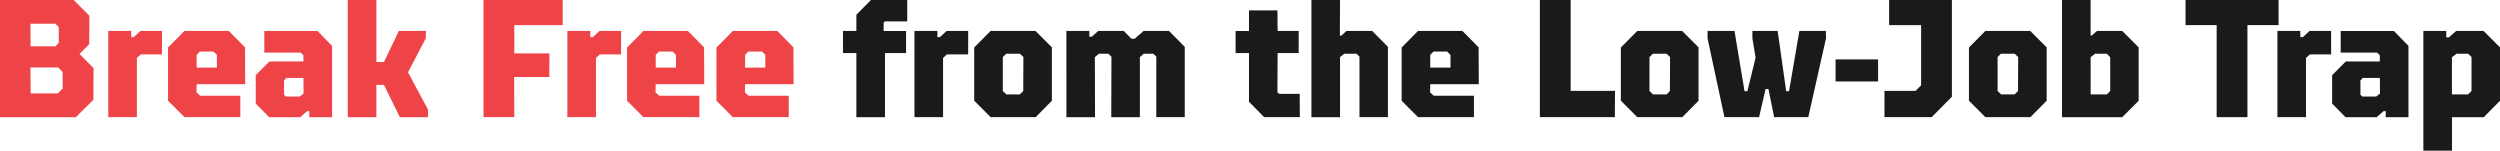 <?xml version="1.0" encoding="UTF-8"?><svg id="Layer_2" xmlns="http://www.w3.org/2000/svg" viewBox="0 0 1075.53 64.81"><defs><style>.cls-1{fill:#1a1a1a;}.cls-2{fill:#ef4447;}</style></defs><g id="Layer_2-2"><g id="Layer_3"><path class="cls-2" d="M0,0h31.68l6.77,6.77-.07,12.24-4.18,4.18,6.05,6.12-.07,13.61-7.56,7.49H0V0ZM23.83,19.94l1.44-1.51v-6.77l-1.44-1.44h-10.73l.07,9.72s10.66,0,10.66,0ZM24.84,40.18l2.16-2.09-.07-7.13-1.87-1.94h-11.95l.07,11.16h11.66Z"/><path class="cls-2" d="M46.58,13.32h9.86v2.66h1.08l2.88-2.66h9.29v10.08h-9.14l-1.66,1.51v25.49h-12.31V13.32Z"/><path class="cls-2" d="M72.29,43.34v-22.9l7.06-7.13h19.08l6.98,7.06.07,15.84h-20.88l-.07,3.53,1.58,1.44h17.28v9.22h-24.05l-7.06-7.06h0ZM93.31,29.09v-5.47l-1.44-1.44h-5.9l-1.37,1.44v5.47h8.71Z"/><path class="cls-2" d="M110.02,44.57v-12.24l5.9-5.9h14.62v-2.66l-1.22-1.15h-15.62v-9.29h22.9l6.26,6.41v30.67h-9.79v-2.59h-.94l-2.95,2.59h-13.39l-5.76-5.83h0ZM128.95,41.54l1.66-1.3-.07-6.7h-7.34l-1.01,1.08v6.12l.79.79h5.98,0Z"/><path class="cls-2" d="M149.62,0h12.31v26.71h3.24l6.41-13.39h11.66l-.07,3.17-7.63,14.62,8.64,16.13-.07,3.17h-12.1l-6.84-13.9h-3.24v13.9h-12.31V0h0Z"/><path class="cls-2" d="M208.01,0h34.06v10.8h-20.81v12.17h15.12l-.07,10.15h-15.12l.07,17.28h-13.25V0Z"/><path class="cls-2" d="M244.08,13.32h9.86v2.66h1.08l2.88-2.66h9.29v10.08h-9.14l-1.66,1.51v25.49h-12.31V13.32h0Z"/><path class="cls-2" d="M269.78,43.34v-22.9l7.06-7.13h19.08l6.98,7.06.07,15.84h-20.88l-.07,3.53,1.58,1.44h17.28v9.22h-24.05l-7.06-7.06h.01ZM290.81,29.09v-5.47l-1.44-1.44h-5.9l-1.37,1.44v5.47h8.71Z"/><path class="cls-2" d="M308.23,43.34v-22.9l7.06-7.13h19.08l6.98,7.06.07,15.84h-20.88l-.07,3.53,1.58,1.44h17.28v9.22h-24.05l-7.06-7.06h.01ZM329.25,29.09v-5.47l-1.44-1.44h-5.9l-1.37,1.44v5.47h8.71Z"/><path class="cls-1" d="M368.42,22.82h-5.76v-9.5h5.76v-6.98l6.26-6.34h15.62v9.22h-9.65l-.5.58v3.53h9.65v9.5h-9.07v27.58h-12.31v-27.58h0Z"/><path class="cls-1" d="M393.41,13.32h9.86v2.66h1.08l2.88-2.66h9.29v10.08h-9.14l-1.66,1.51v25.49h-12.31V13.32h0Z"/><path class="cls-1" d="M419.11,43.34v-22.9l7.06-7.13h19.3l7.06,7.06v22.97l-6.98,7.06h-19.37l-7.06-7.06h0ZM438.77,40.61l1.44-1.44.07-14.62-1.51-1.44h-5.9l-1.44,1.44v14.62l1.51,1.44h5.83Z"/><path class="cls-1" d="M458.78,13.32h9.86v2.45h1.08l2.74-2.45h11.02l3.31,3.38h1.3l3.89-3.38h10.94l6.77,6.84v30.24h-12.24v-26.06l-1.3-1.22h-4.1l-1.66,1.44v25.85h-12.31l.07-25.99-1.3-1.3h-4.1l-1.73,1.44.07,25.85h-12.31V13.32h0Z"/><path class="cls-1" d="M537.33,43.78v-20.95h-5.76v-9.5h5.76V4.46h12.24l.07,8.86h9.07v9.5h-9.07l-.07,16.92.79.65h8.78l.07,10.01h-15.34l-6.55-6.62h.01Z"/><path class="cls-1" d="M564.19,0h12.31l-.07,15.34h.65l2.16-2.02h11.09l6.77,6.84v30.24h-12.24v-26.06l-1.3-1.22h-5.26l-1.8,1.44v25.85h-12.31V0h0Z"/><path class="cls-1" d="M603,43.34v-22.9l7.06-7.13h19.08l6.98,7.06.07,15.84h-20.88l-.07,3.53,1.58,1.44h17.28v9.22h-24.05l-7.06-7.06h0ZM624.02,29.09v-5.47l-1.44-1.44h-5.9l-1.37,1.44v5.47h8.71Z"/><path class="cls-1" d="M662.47,0h13.25v39.1h19.08l-.07,11.3h-32.26V0Z"/><path class="cls-1" d="M697.31,43.34v-22.9l7.06-7.13h19.3l7.06,7.06v22.97l-6.98,7.06h-19.37l-7.06-7.06h-.01ZM716.97,40.61l1.44-1.44.07-14.62-1.51-1.44h-5.9l-1.44,1.44v14.62l1.51,1.44h5.83Z"/><path class="cls-1" d="M734.61,16.49v-3.17h11.59l4.32,25.92h1.22l3.53-14.4-1.37-8.35v-3.17h10.87l3.67,25.92h1.22l4.46-25.92h11.38l.07,3.17-7.63,33.91h-14.69l-2.45-12.1h-1.22l-2.81,12.1h-14.9l-7.27-33.91h.01Z"/><path class="cls-1" d="M789.69,25.56h18.29v9.5h-18.29s0-9.5,0-9.5Z"/><path class="cls-1" d="M810.71,39.1h13.39l2.38-2.38V10.8h-13.75V0h27v41.62l-8.71,8.78h-20.3v-11.3h-.01Z"/><path class="cls-1" d="M847.07,43.34v-22.9l7.06-7.13h19.3l7.06,7.06v22.97l-6.98,7.06h-19.37l-7.06-7.06h-.01ZM866.73,40.61l1.44-1.44.07-14.62-1.51-1.44h-5.9l-1.44,1.44v14.62l1.51,1.44h5.83Z"/><path class="cls-1" d="M887.1,0h12.31v15.26h.5l2.23-1.94h10.87l7.06,7.06v22.97l-7.06,7.06h-25.92V0h.01ZM906.4,40.61l1.44-1.44v-14.54l-1.44-1.51h-5.11l-1.87,1.51v15.98h6.98Z"/><path class="cls-1" d="M953.63,10.8h-13.39V0h40.03v10.8h-13.39v39.6h-13.25V10.8Z"/><path class="cls-1" d="M979.77,13.32h9.86v2.66h1.08l2.88-2.66h9.29v10.08h-9.14l-1.66,1.51v25.49h-12.31V13.32Z"/><path class="cls-1" d="M1003.31,44.57v-12.24l5.9-5.9h14.62v-2.66l-1.22-1.15h-15.62v-9.29h22.9l6.26,6.41v30.67h-9.79v-2.59h-.94l-2.95,2.59h-13.39l-5.76-5.83h-.01ZM1022.25,41.54l1.66-1.3-.07-6.7h-7.34l-1.01,1.08v6.12l.79.79h5.98,0Z"/><path class="cls-1" d="M1042.55,13.32h9.86v2.74h1.15l3.1-2.74h11.81l7.06,7.06v22.97l-6.98,7.06h-13.68v14.4h-12.31V13.32h-.01ZM1061.77,40.61l1.51-1.44v-14.62l-1.44-1.44h-4.97l-2.02,1.51v15.98h6.92Z"/></g></g></svg>